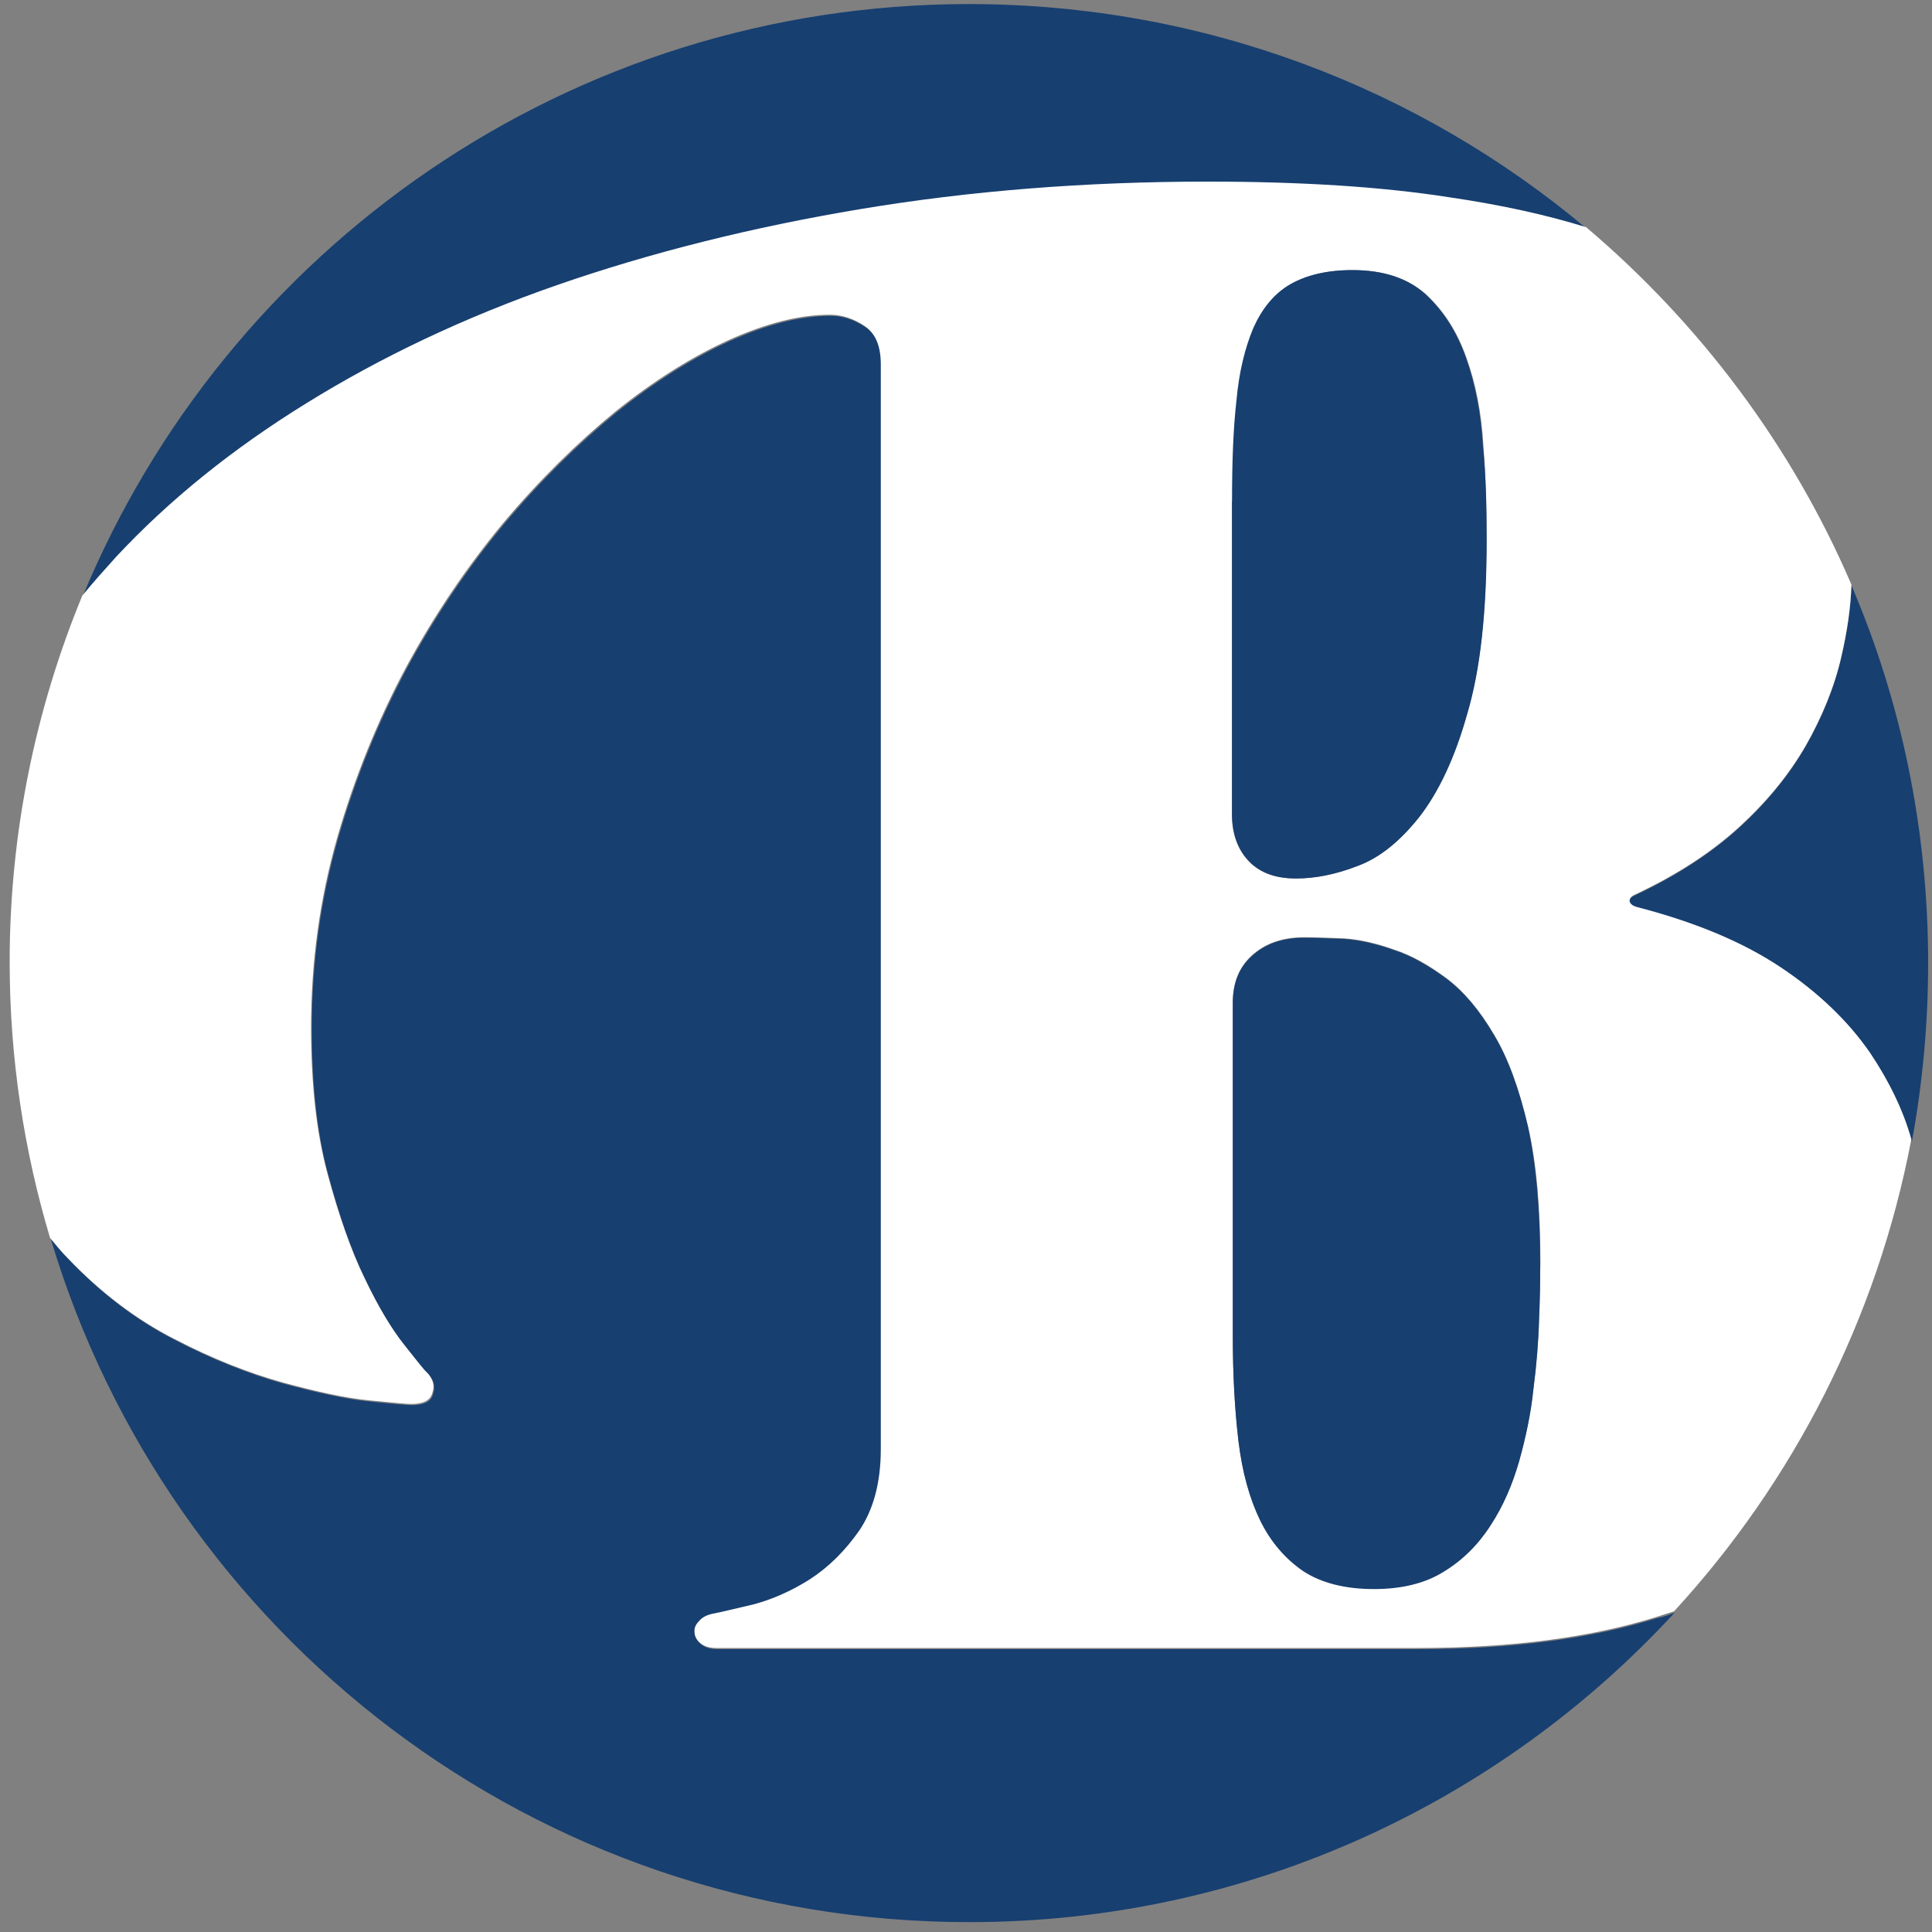 <?xml version="1.0" encoding="utf-8"?>
<!-- Generator: Adobe Illustrator 21.1.0, SVG Export Plug-In . SVG Version: 6.00 Build 0)  -->
<svg version="1.1" id="Layer_1" xmlns="http://www.w3.org/2000/svg" xmlns:xlink="http://www.w3.org/1999/xlink" x="0px" y="0px"
	 viewBox="0 0 1000 1000" style="enable-background:new 0 0 1000 1000;" xml:space="preserve">
<rect x="0" y="0" width="1000" height="1000" fill="#808080" stroke="none"/>
<style type="text/css">
	.st0{fill:#173F70;}
	.st1{fill:#FFFFFF;}
</style>
<g>
	<path class="st0" d="M821.1,118.2c-20.6-6.4-44.2-11.6-70.9-15.5c-35.1-5.5-77-8.1-125.1-8.1c-63.2,0-123.1,4.8-179.5,14.2
		s-108.9,22.6-157,39.3s-91.5,37.4-129.9,61.2c-38.7,23.9-71.2,50.3-98.3,79.3c-6.1,6.8-12.2,13.5-17.7,20.3
		c74.5-180.2,252-306.8,459-306.8C623.2,2.2,734.7,45.7,821.1,118.2z"/>
	<path class="st0" d="M998,498.6c0,31.3-2.9,62.2-8.4,92.2c-4.5-16.1-11.9-31.3-21.6-45.4c-11.3-16.4-26.8-31.3-46.1-44.2
		c-19.7-13.2-44.5-23.5-74.5-31.3c-2.3-0.6-3.5-1.6-3.9-2.9c-0.3-1.3,0.6-2.6,2.6-3.5c21.3-10,39.3-21.6,53.8-34.8
		c14.5-13.2,26.1-27.4,34.8-42.5c8.4-14.8,14.8-30.3,18.4-46.1c2.9-12.6,4.8-24.8,5.2-37.1C984.1,363.2,998,429.3,998,498.6z"/>
	<path class="st0" d="M866.8,834.7C776.3,933,646.1,994.9,501.7,994.9C277,994.9,87.5,846,26.3,641.3c2.9,3.5,5.8,7.1,9,10.3
		c16.8,17.7,35.5,31.9,55.1,41.9c19.7,10.3,38.7,17.7,56.1,22.6c17.7,4.8,32.6,8.1,44.8,9.3c12.2,1.3,19.7,1.9,21.9,1.9
		c6.4,0,10-1.9,11-5.8c1.3-3.9,0.3-7.1-2.6-10.3c-1.9-1.6-5.8-6.8-12.2-14.8c-6.4-8.1-13.2-19.3-20.3-34.2
		c-7.1-14.5-13.5-32.9-19.3-54.5c-5.8-21.6-8.4-46.7-8.4-75.4c0-33.8,4.5-66.4,13.5-98c9-31.3,20.9-60.6,35.5-88
		c14.8-27.4,31.6-52.2,50.3-74.8c19-22.6,38.4-41.6,58-57.7c20-16.1,39.6-28.4,58.7-37.1c19.3-8.7,36.7-13.2,52.5-13.2
		c6.1,0,12.2,1.9,18,5.8c5.8,3.9,8.4,10.6,8.4,20v561.4c0,17.4-3.9,31.3-11,41.9c-7.4,10.6-15.8,19-25.8,25.5
		c-9.7,6.1-19.3,10.3-29,12.9c-9.7,2.3-16.4,3.9-20.9,4.8c-3.2,0.6-5.8,1.9-7.4,3.9c-1.6,1.6-2.6,3.5-2.3,5.8c0,1.9,1,3.9,2.9,5.5
		c1.9,1.6,4.5,2.6,8.4,2.6H734c49,0,89.9-5.5,123.8-16.1C861,837,864.2,835.7,866.8,834.7z"/>
	<path class="st1" d="M968,545c-11.3-16.4-26.8-31.3-46.1-44.2c-19.7-13.2-44.5-23.5-74.5-31.3c-2.3-0.6-3.5-1.6-3.9-2.9
		c-0.3-1.3,0.6-2.6,2.6-3.5c21.3-10,39.3-21.6,53.8-34.8c14.5-13.2,26.1-27.4,34.8-42.5c8.4-14.8,14.8-30.3,18.4-46.1
		c2.9-12.6,4.8-24.8,5.2-37.1c-30.9-71.9-78.3-135-137.3-185c-20.6-6.4-44.2-11.6-70.9-15.5c-35.1-5.5-77-8.1-125.1-8.1
		c-63.2,0-123.1,4.8-179.5,14.2s-108.9,22.6-157,39.3s-91.5,37.4-129.9,61.2c-38.7,23.9-71.2,50.3-98.3,79.3
		c-6.1,6.8-12.2,13.5-17.7,20.3C18.5,366.7,5,430.9,5,497.9c0,49.6,7.4,97.7,20.9,142.8c2.9,3.5,5.8,7.1,9,10.3
		c16.8,17.7,35.5,31.9,55.1,41.9c19.7,10.3,38.7,17.7,56.1,22.6c17.7,4.8,32.6,8.1,44.8,9.3s19.7,1.9,21.9,1.9c6.4,0,10-1.9,11-5.8
		c1.3-3.9,0.3-7.1-2.6-10.3c-1.9-1.6-5.8-6.8-12.2-14.8c-6.4-8.1-13.2-19.3-20.3-34.2c-7.1-14.5-13.5-32.9-19.3-54.5
		c-5.8-21.6-8.4-46.7-8.4-75.4c0-33.8,4.5-66.4,13.5-98c9-31.3,20.9-60.6,35.5-88c14.8-27.4,31.6-52.2,50.3-74.8
		c19-22.6,38.4-41.6,58-57.7c20-16.1,39.6-28.4,58.7-37.1c19.3-8.7,36.7-13.2,52.5-13.2c6.1,0,12.2,1.9,18,5.8
		c5.8,3.9,8.4,10.6,8.4,20v561.4c0,17.4-3.9,31.3-11,41.9c-7.4,10.6-15.8,19-25.8,25.5c-9.7,6.1-19.3,10.3-29,12.9
		c-9.7,2.3-16.4,3.9-20.9,4.8c-3.2,0.6-5.8,1.9-7.4,3.9c-1.6,1.6-2.6,3.5-2.3,5.8c0,1.9,1,3.9,2.9,5.5c1.9,1.6,4.5,2.6,8.4,2.6
		h362.9c49,0,89.9-5.5,123.8-16.1c2.9-1,6.1-1.9,9-2.9c61.6-67,105.1-151.2,122.8-244.3C985.1,574.6,977.7,559.5,968,545z
		 M638,259.4c0-20,0.6-37.4,2.3-52.2c1.3-14.8,4.5-27.4,8.7-37.4c4.5-10,10.6-17.7,19-22.6c8.4-4.8,19-7.4,32.2-7.4
		c16.1,0,28.7,4.2,38,12.6c9.3,8.7,16.1,19.3,20.9,32.9c4.8,13.5,7.7,28.4,8.7,45.1c1.3,16.4,1.6,32.9,1.6,49c0,37.1-3.2,67-10,89.9
		c-6.4,22.9-14.8,40.6-24.8,53.5c-10,12.6-20.6,21.3-32.2,25.5c-11.6,4.5-22.2,6.4-31.6,6.4c-10.6,0-18.7-2.9-24.5-9
		c-5.8-6.1-8.7-14.2-8.7-24.5V259.4H638z M796.6,682.9c-0.3,11.3-1.3,23.5-2.9,35.8c-1.3,12.6-3.9,24.8-7.4,37.4
		c-3.5,12.2-8.4,23.5-14.8,33.2c-6.4,10-14.5,18-24.2,23.9c-9.7,6.1-21.9,9-36.1,9c-15.1,0-27.4-3.2-36.7-9.3
		c-9.3-6.4-16.8-15.1-22.2-26.1c-5.5-11.3-9.3-24.8-11.3-41.3c-1.9-16.1-2.9-34.2-2.9-53.8V518.9c0-10.3,3.2-18.4,10-24.5
		c6.8-6.1,15.5-9.3,27.1-9.3c5.5,0,12.6,0.3,20.6,0.6c8.4,0.6,16.8,2.6,25.8,5.8c9,2.9,18,8.1,27.1,14.8c9,6.8,17.1,16.4,24.5,29
		c7.4,12.2,13.2,28.4,17.7,47.7c4.5,19.3,6.4,42.9,6.4,70.6C797.2,662,796.9,671.6,796.6,682.9z"/>
	<g>
		<path class="st0" d="M797.2,653.9c0,8.1,0,18-0.6,29.3c-0.3,11.3-1.3,23.5-2.9,35.8c-1.3,12.6-3.9,24.8-7.4,37.4
			c-3.5,12.2-8.4,23.5-14.8,33.2c-6.4,10-14.5,18-24.2,23.9c-9.7,6.1-21.9,9-36.1,9c-15.1,0-27.4-3.2-36.7-9.3
			c-9.3-6.4-16.8-15.1-22.2-26.1c-5.5-11.3-9.3-24.8-11.3-41.3c-1.9-16.1-2.9-34.2-2.9-53.8V519.2c0-10.3,3.2-18.4,10-24.5
			c6.8-6.1,15.5-9.3,27.1-9.3c5.5,0,12.6,0.3,20.6,0.6c8.4,0.6,16.8,2.6,25.8,5.8c9,2.9,18,8.1,27.1,14.8c9,6.8,17.1,16.4,24.5,29
			c7.4,12.2,13.2,28.4,17.7,47.7C795,602.3,797.2,625.9,797.2,653.9z"/>
		<path class="st0" d="M769.5,279.4c0,37.1-3.2,67-10,89.9c-6.4,22.9-14.8,40.6-24.8,53.5c-10,12.6-20.6,21.3-32.2,25.5
			c-11.6,4.5-22.2,6.4-31.6,6.4c-10.6,0-18.7-2.9-24.5-9c-5.8-6.1-8.7-14.2-8.7-24.5V259.4c0-20,0.6-37.4,2.3-52.2
			c1.3-14.8,4.5-27.4,8.7-37.4c4.5-10,10.6-17.7,19-22.6c8.4-4.8,19-7.4,32.2-7.4c16.1,0,28.7,4.2,38,12.6
			c9.3,8.7,16.1,19.3,20.9,32.9c4.8,13.5,7.7,28.4,8.7,45.1C769.2,246.8,769.5,263,769.5,279.4z"/>
	</g>
</g>
</svg>
